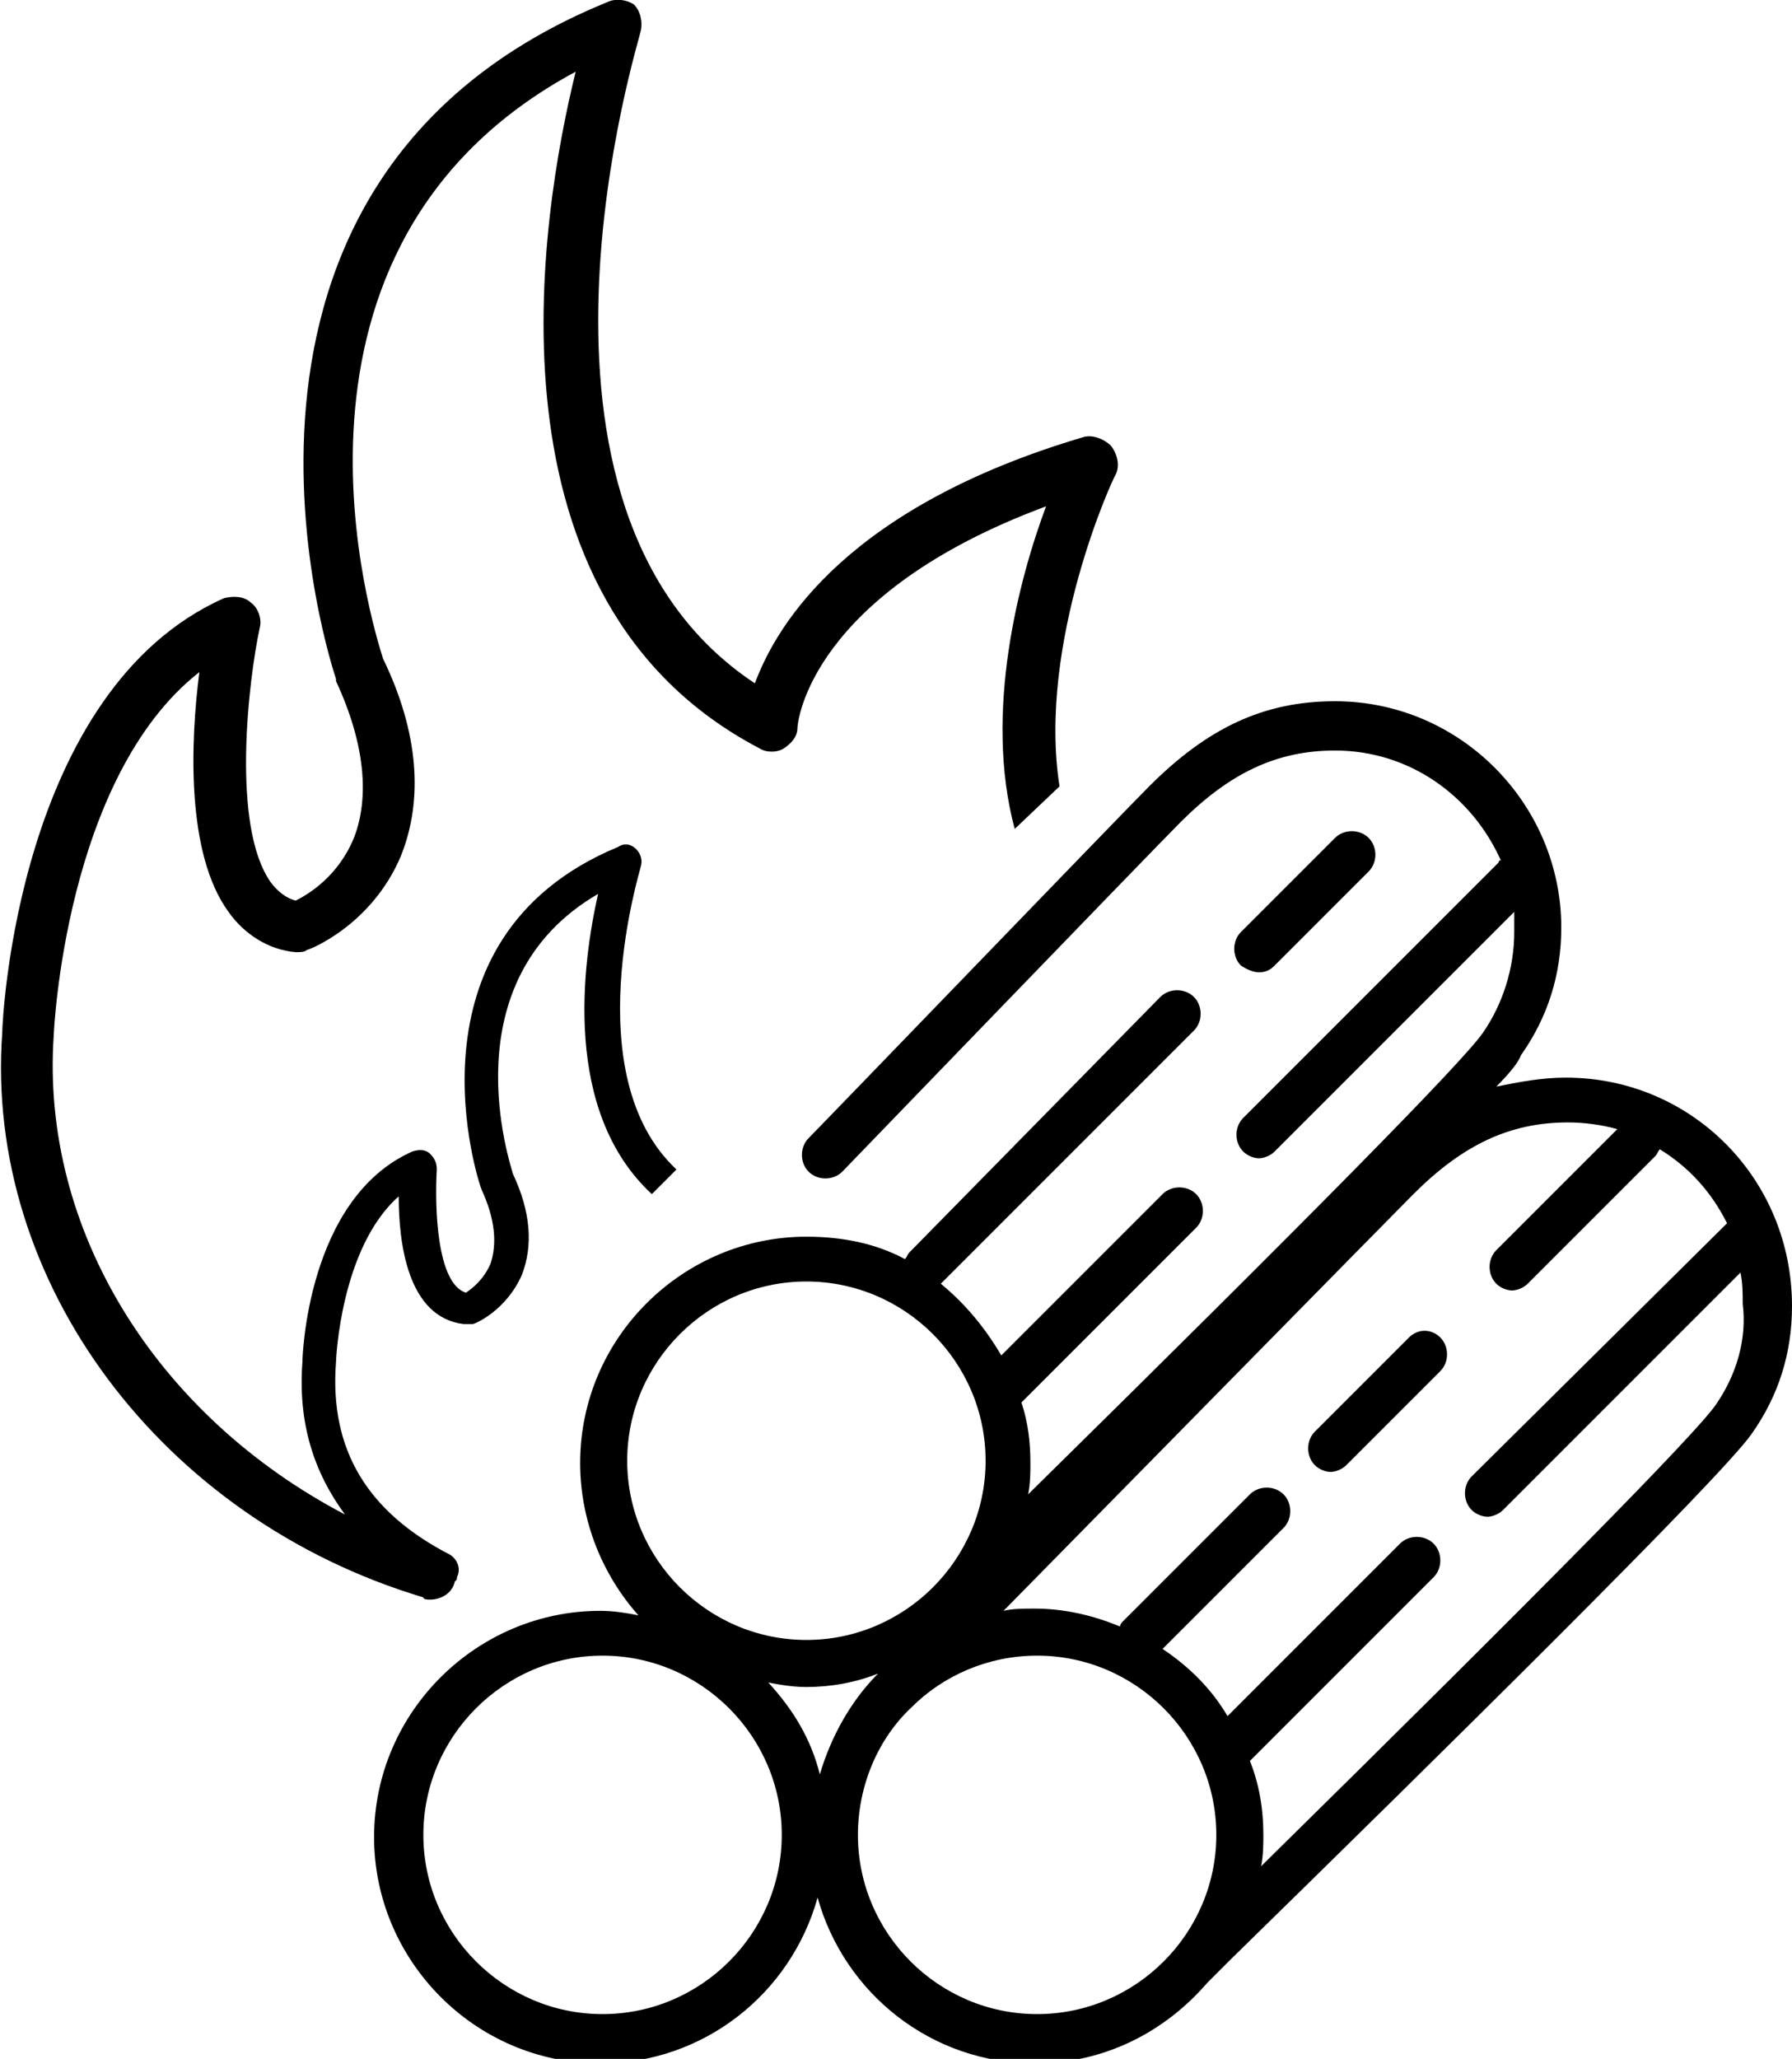 <svg aria-hidden="true" xmlns="http://www.w3.org/2000/svg" viewBox="0 0 80 91.9"><g><path class="FireWood1" d="M69.9,48.1c-1.1,0-2.1,0.2-3.1,0.4c0.6-0.6,1-1.1,1.1-1.4c1.2-1.7,1.8-3.6,1.8-5.7c0-5.5-4.5-10.1-10.1-10.1c-3.2,0-5.7,1.2-8.3,3.8c-1.2,1.2-14.6,15.1-15.2,15.7c-0.4,0.4-0.4,1.1,0,1.5c0.4,0.4,1.1,0.4,1.5,0c0.1-0.1,13.9-14.4,15.1-15.6c2.2-2.2,4.3-3.2,6.9-3.2c3.3,0,6.1,2,7.4,4.9c0,0-0.1,0-0.1,0.1L55.5,49.9c-0.4,0.4-0.4,1.1,0,1.5c0.2,0.2,0.5,0.3,0.7,0.3s0.5-0.1,0.7-0.3l10.7-10.7c0,0.3,0,0.6,0,0.9c0,1.6-0.5,3.2-1.4,4.5c-0.9,1.3-7.7,8.2-20.3,20.6c0.1-0.5,0.1-1,0.1-1.4c0-0.9-0.1-1.8-0.4-2.7l7.8-7.8c0.4-0.4,0.4-1.1,0-1.5c-0.4-0.4-1.1-0.4-1.5,0l-7.2,7.2c-0.7-1.2-1.6-2.3-2.7-3.2l11.3-11.3c0.4-0.4,0.4-1.1,0-1.5c-0.4-0.4-1.1-0.4-1.5,0L40.6,55.9c-0.1,0.1-0.1,0.2-0.2,0.3c-1.3-0.7-2.8-1-4.4-1c-5.5,0-10.1,4.5-10.1,10.1c0,2.6,1,5,2.6,6.8c-0.5-0.1-1.1-0.2-1.7-0.2c-5.5,0-10.1,4.5-10.1,10.1c0,5.5,4.5,10.1,10.1,10.1c4.6,0,8.5-3.1,9.7-7.4c1.2,4.3,5.1,7.4,9.7,7.4c3.1,0,5.8-1.4,7.7-3.6l0,0l1-1c9.3-9.1,21.9-21.5,23.3-23.5c1.2-1.7,1.8-3.6,1.8-5.7C80,52.6,75.5,48.1,69.9,48.1zM36,57.2c4.4,0,8,3.6,8,8s-3.6,8-8,8s-8-3.6-8-8S31.6,57.2,36,57.2zM39.2,74.7c-1.2,1.2-2.1,2.8-2.6,4.5c-0.4-1.6-1.2-2.9-2.3-4.1c0.5,0.1,1.1,0.2,1.7,0.2C37.1,75.3,38.2,75.1,39.2,74.7zM26.9,89.9c-4.4,0-8-3.6-8-8s3.6-8,8-8s8,3.6,8,8S31.3,89.9,26.9,89.9zM46.3,89.9c-4.4,0-8-3.6-8-8c0-2.2,0.9-4.3,2.4-5.7l0,0c0,0,0,0,0,0c1.4-1.4,3.4-2.3,5.6-2.3c4.4,0,8,3.6,8,8S50.7,89.9,46.3,89.9zM76.6,62.7c-0.9,1.3-7.7,8.2-20.3,20.6c0.1-0.5,0.1-1,0.1-1.4c0-1.2-0.2-2.3-0.6-3.3l8.2-8.2c0.4-0.4,0.4-1.1,0-1.5c-0.4-0.4-1.1-0.4-1.5,0l-7.7,7.7c-0.7-1.2-1.7-2.2-2.9-3l5.4-5.4c0.4-0.4,0.4-1.1,0-1.5c-0.4-0.4-1.1-0.4-1.5,0l-5.7,5.7c0,0-0.1,0.1-0.1,0.2c-1.2-0.5-2.5-0.8-3.8-0.8c-0.5,0-1,0-1.4,0.1c6.2-6.3,17.4-17.7,18.3-18.6c2.2-2.2,4.3-3.2,6.9-3.2c0.7,0,1.5,0.1,2.2,0.3l-5.4,5.4c-0.4,0.4-0.4,1.1,0,1.5c0.2,0.2,0.5,0.3,0.7,0.3s0.5-0.1,0.7-0.3l5.7-5.7c0.1-0.1,0.1-0.2,0.2-0.3c1.3,0.8,2.3,1.9,3,3.3L65.7,65.9c-0.4,0.4-0.4,1.1,0,1.5c0.2,0.2,0.5,0.3,0.7,0.3s0.5-0.1,0.7-0.3l10.6-10.6c0.1,0.5,0.1,0.9,0.1,1.4C78,59.8,77.5,61.4,76.6,62.7z"/><path class="FireWood2" d="M62.9,59.7l-4.2,4.2c-0.4,0.4-0.4,1.1,0,1.5c0.2,0.2,0.5,0.3,0.7,0.3s0.5-0.1,0.7-0.3l4.2-4.2c0.4-0.4,0.4-1.1,0-1.5C63.9,59.3,63.3,59.3,62.9,59.7z"/><path class="FireWood3" d="M56.2,43.4c0.3,0,0.5-0.1,0.7-0.3l4.2-4.2c0.4-0.4,0.4-1.1,0-1.5c-0.4-0.4-1.1-0.4-1.5,0l-4.2,4.2c-0.4,0.4-0.4,1.1,0,1.5C55.7,43.3,56,43.4,56.2,43.4z"/><path class="FireWood4" d="M19.2,71.4c0.5,0,1-0.3,1.1-0.8c0,0,0,0,0,0c0.1-0.1,0.1-0.1,0.1-0.2c0.2-0.4,0-0.8-0.3-1c-3.7-1.9-5.4-4.7-5.1-8.6c0-0.1,0.2-5.1,2.8-7.4c0,2.1,0.4,5.4,2.9,5.7c0.1,0,0.2,0,0.4,0c0.1,0,1.5-0.6,2.2-2.2c0.5-1.3,0.4-2.8-0.4-4.5c-0.1-0.4-2.9-8.6,3.8-12.5c-0.7,3.1-1.6,9.7,2.4,13.4l1.1-1.1c-4.5-4.2-1.6-13.4-1.6-13.5c0.1-0.3,0-0.6-0.2-0.8c-0.2-0.2-0.5-0.3-0.8-0.1c-9.9,4.1-6.2,15.1-6.1,15.3c0.6,1.3,0.7,2.4,0.4,3.3c-0.3,0.7-0.8,1.1-1.1,1.3c-1.3-0.4-1.4-3.8-1.3-5.5c0-0.3-0.1-0.5-0.3-0.7c-0.2-0.2-0.5-0.2-0.8-0.1c-4.7,2.1-4.9,9.2-4.9,9.4c-0.2,2.7,0.5,4.9,1.9,6.8C7,63.2,1.8,54.9,2.4,46.2c0-0.1,0.5-11.5,6.5-16.2c-0.4,3.1-0.6,8.1,1.3,10.7c0.7,1,1.8,1.7,3,1.8c0.2,0,0.4,0,0.5-0.1c0.1,0,2.9-1.1,4.2-4.2c1-2.5,0.8-5.5-0.8-8.8c-0.4-1.3-5.9-18.4,8.6-26.2c-1.6,6.5-4.4,23.6,8.2,30.2c0.3,0.2,0.8,0.2,1.1,0c0.3-0.2,0.6-0.5,0.6-0.9c0-0.3,0.6-6,11.1-9.9c-1.2,3.2-2.8,9.2-1.4,14.4l2-1.9c-1-6.4,2.4-13.8,2.5-13.9c0.2-0.4,0.1-0.9-0.2-1.3c-0.3-0.3-0.8-0.5-1.2-0.4c-10.5,3.1-13.7,8.3-14.7,11c-11.8-7.8-5.1-28.9-5.1-29.1c0.1-0.4,0-0.9-0.3-1.2C28,0,27.5-0.1,27.1,0.1C7.5,8.1,14.9,30,15,30.3c0,0,0,0.1,0,0.1c1.3,2.8,1.5,5.2,0.8,7c-0.7,1.7-2,2.5-2.6,2.8c-0.4-0.1-0.8-0.4-1.1-0.8c-1.8-2.5-1-9.1-0.5-11.4c0.1-0.4-0.1-0.9-0.4-1.1c-0.3-0.3-0.8-0.3-1.2-0.2c-9.2,4.1-9.9,18.8-9.9,19.4c-0.8,11.1,7.1,21.7,18.8,25.2C18.9,71.4,19.1,71.4,19.2,71.4z"/></g></svg>
